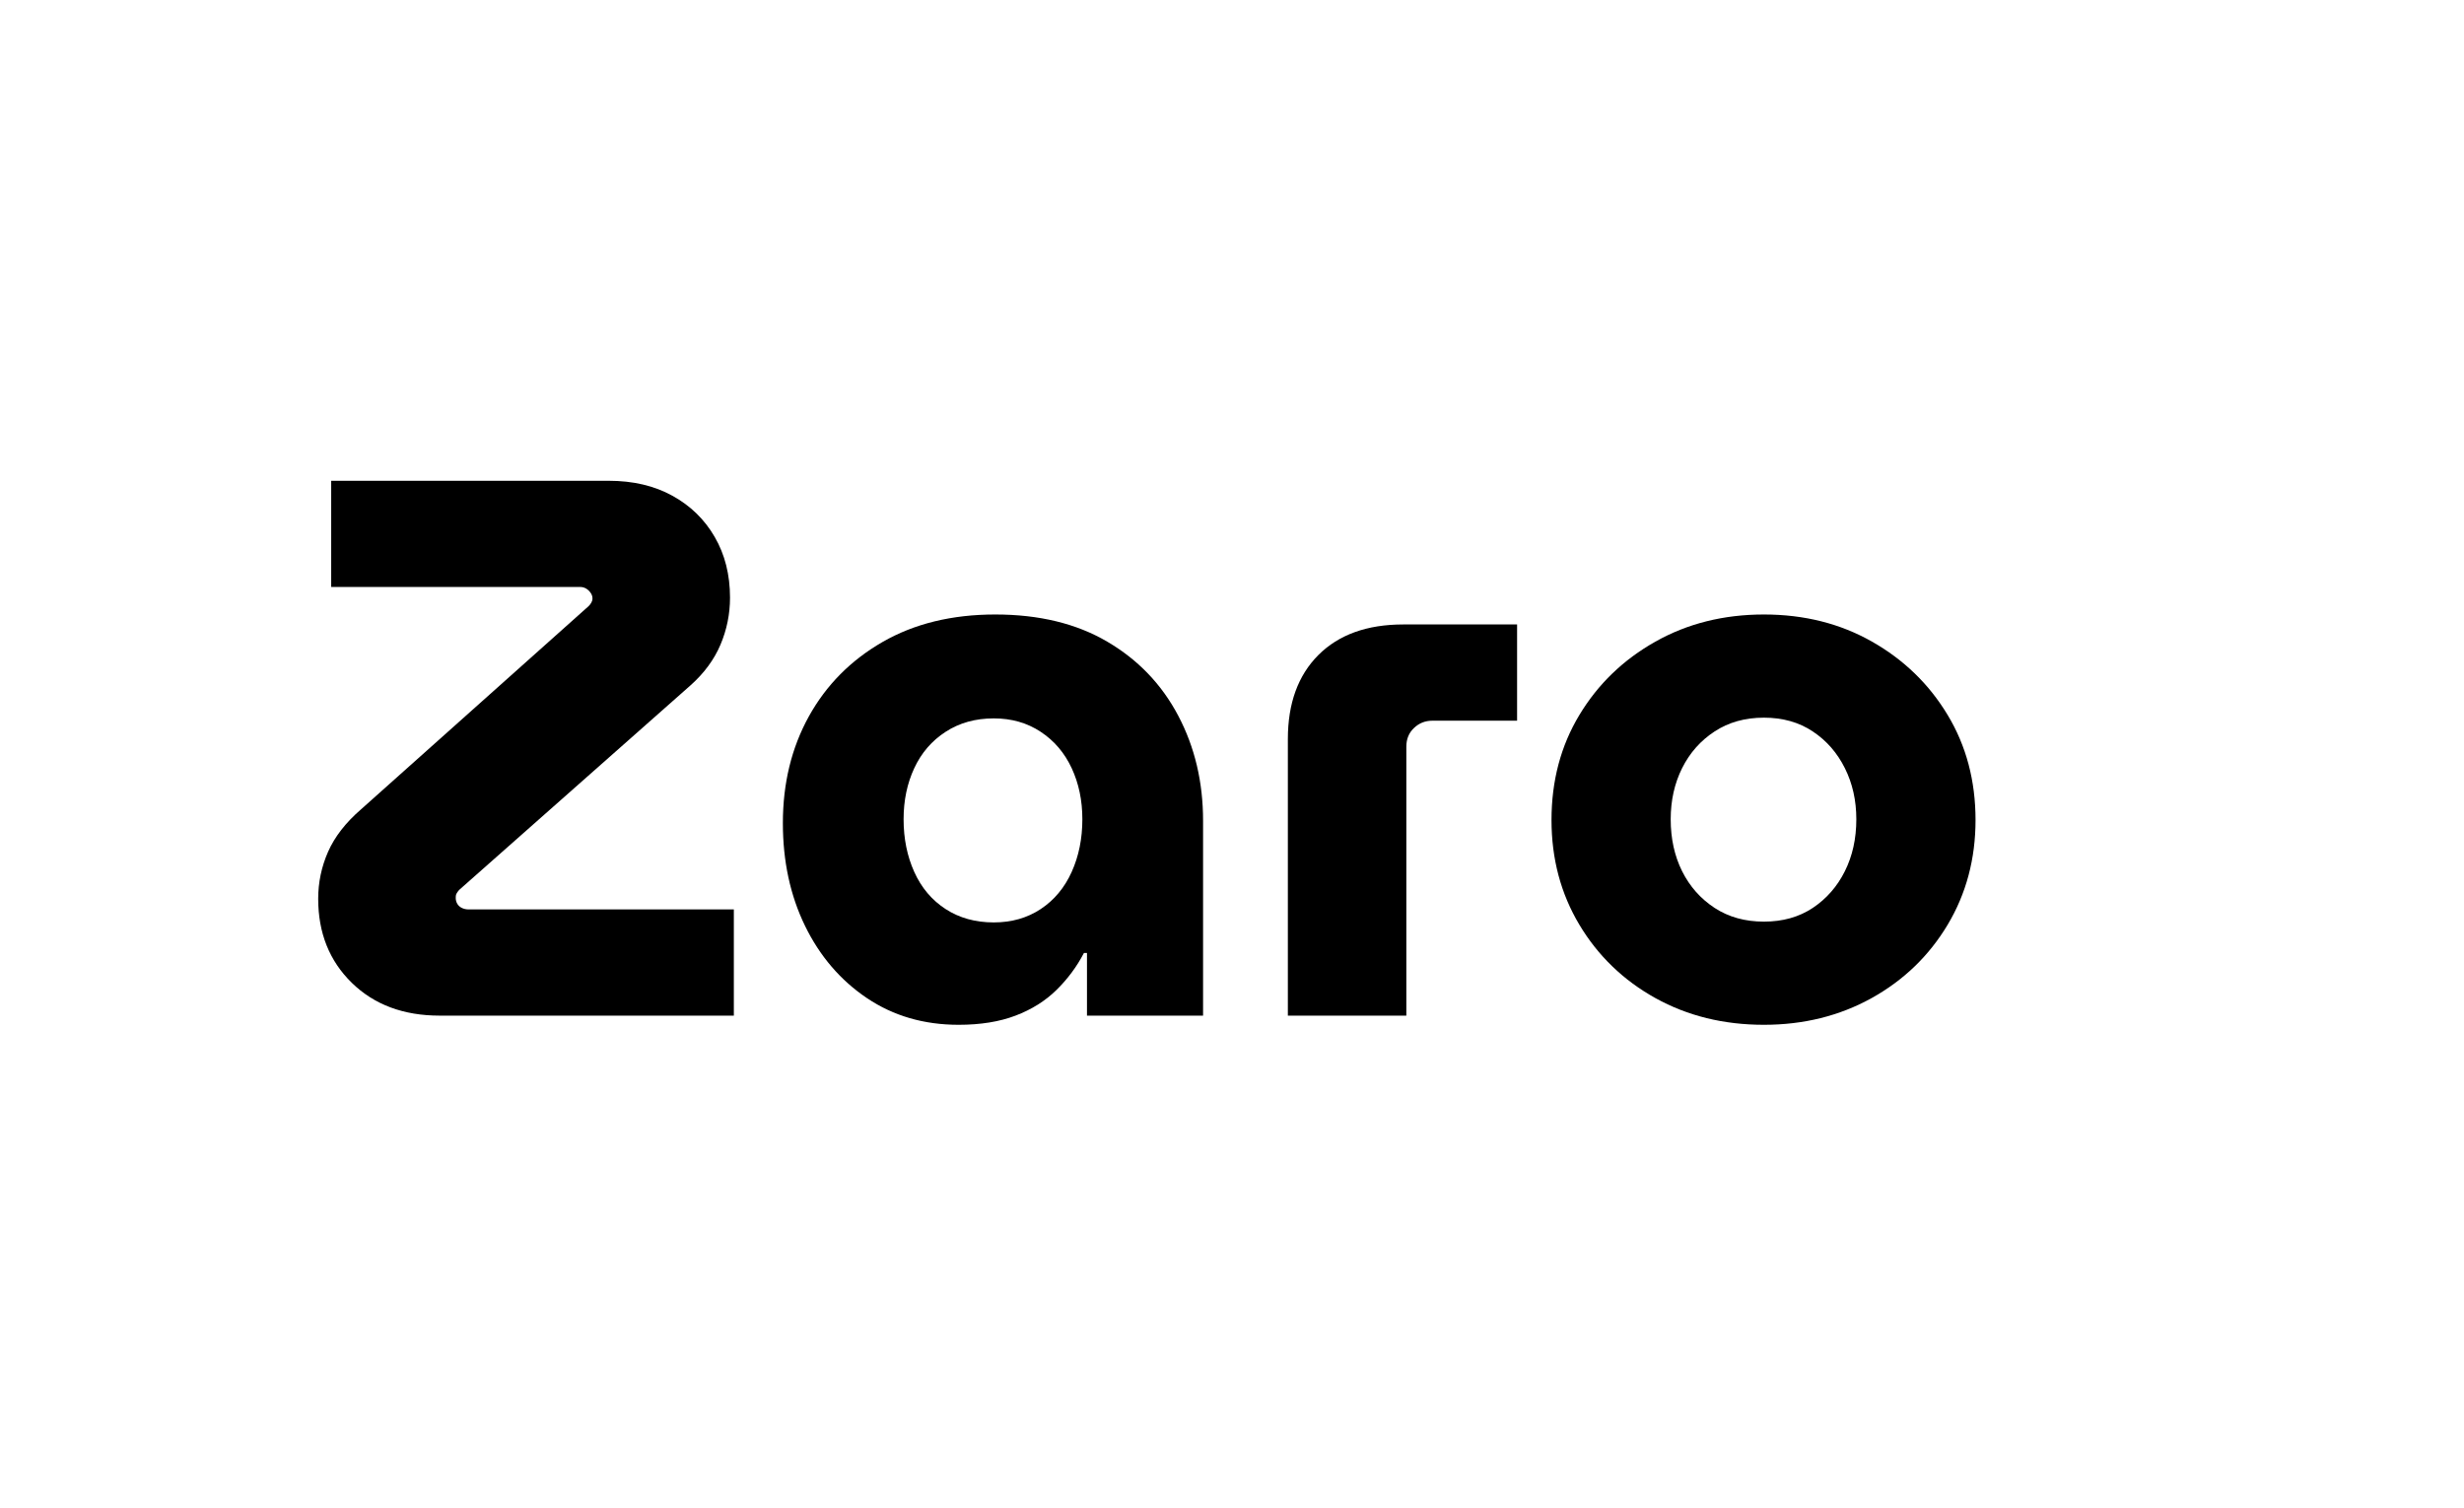 <svg version="1.0" preserveAspectRatio="xMidYMid meet" height="435" viewBox="0 0 533.25 326.25" zoomAndPan="magnify" width="711" xmlns:xlink="http://www.w3.org/1999/xlink" xmlns="http://www.w3.org/2000/svg"><defs><g></g><clipPath id="a4882465fc"><rect height="264" y="0" width="271" x="0"></rect></clipPath><clipPath id="f08d920236"><rect height="264" y="0" width="102" x="0"></rect></clipPath></defs><g transform="matrix(1, 0, 0, 1, 163, 30)"><g clip-path="url(#a4882465fc)"><g fill-opacity="1" fill="#000000"><g transform="translate(0.802, 189.795)"><g><path d="M 43.656 1.984 C 36.156 1.984 29.539 0.055 23.812 -3.797 C 18.082 -7.66 13.617 -12.867 10.422 -19.422 C 7.223 -25.984 5.625 -33.398 5.625 -41.672 C 5.625 -50.266 7.492 -57.953 11.234 -64.734 C 14.984 -71.516 20.301 -76.891 27.188 -80.859 C 34.082 -84.828 42.219 -86.812 51.594 -86.812 C 61.07 -86.812 69.145 -84.852 75.812 -80.938 C 82.488 -77.031 87.613 -71.688 91.188 -64.906 C 94.77 -58.125 96.562 -50.547 96.562 -42.172 L 96.562 0 L 71.438 0 L 71.438 -13.562 L 70.781 -13.562 C 69.227 -10.582 67.238 -7.906 64.812 -5.531 C 62.395 -3.164 59.445 -1.32 55.969 0 C 52.5 1.32 48.395 1.984 43.656 1.984 Z M 51.266 -20.172 C 55.117 -20.172 58.504 -21.133 61.422 -23.062 C 64.348 -25 66.582 -27.676 68.125 -31.094 C 69.664 -34.508 70.438 -38.312 70.438 -42.5 C 70.438 -46.57 69.664 -50.258 68.125 -53.562 C 66.582 -56.875 64.348 -59.492 61.422 -61.422 C 58.504 -63.359 55.117 -64.328 51.266 -64.328 C 47.297 -64.328 43.82 -63.359 40.844 -61.422 C 37.863 -59.492 35.602 -56.875 34.062 -53.562 C 32.52 -50.258 31.75 -46.57 31.75 -42.5 C 31.75 -38.312 32.52 -34.508 34.062 -31.094 C 35.602 -27.676 37.863 -25 40.844 -23.062 C 43.82 -21.133 47.297 -20.172 51.266 -20.172 Z M 51.266 -20.172"></path></g></g></g><g fill-opacity="1" fill="#000000"><g transform="translate(106.792, 189.795)"><g><path d="M 8.922 0 L 8.922 -59.859 C 8.922 -67.578 11.125 -73.641 15.531 -78.047 C 19.945 -82.453 26.07 -84.656 33.906 -84.656 L 58.531 -84.656 L 58.531 -63.828 L 40.188 -63.828 C 38.645 -63.828 37.32 -63.301 36.219 -62.25 C 35.113 -61.207 34.562 -59.859 34.562 -58.203 L 34.562 0 Z M 8.922 0"></path></g></g></g><g fill-opacity="1" fill="#000000"><g transform="translate(167.146, 189.795)"><g><path d="M 51.594 1.984 C 42.883 1.984 35.055 0.055 28.109 -3.797 C 21.16 -7.66 15.676 -12.953 11.656 -19.672 C 7.633 -26.398 5.625 -33.953 5.625 -42.328 C 5.625 -50.816 7.633 -58.395 11.656 -65.062 C 15.676 -71.738 21.16 -77.031 28.109 -80.938 C 35.055 -84.852 42.883 -86.812 51.594 -86.812 C 60.301 -86.812 68.098 -84.852 74.984 -80.938 C 81.879 -77.031 87.336 -71.738 91.359 -65.062 C 95.379 -58.395 97.391 -50.816 97.391 -42.328 C 97.391 -33.953 95.379 -26.398 91.359 -19.672 C 87.336 -12.953 81.852 -7.66 74.906 -3.797 C 67.957 0.055 60.188 1.984 51.594 1.984 Z M 51.594 -20.344 C 55.664 -20.344 59.191 -21.332 62.172 -23.312 C 65.148 -25.301 67.461 -27.945 69.109 -31.25 C 70.766 -34.562 71.594 -38.312 71.594 -42.5 C 71.594 -46.57 70.766 -50.258 69.109 -53.562 C 67.461 -56.875 65.148 -59.52 62.172 -61.5 C 59.191 -63.488 55.664 -64.484 51.594 -64.484 C 47.508 -64.484 43.953 -63.488 40.922 -61.5 C 37.891 -59.52 35.547 -56.875 33.891 -53.562 C 32.242 -50.258 31.422 -46.57 31.422 -42.5 C 31.422 -38.312 32.242 -34.562 33.891 -31.25 C 35.547 -27.945 37.891 -25.301 40.922 -23.312 C 43.953 -21.332 47.508 -20.344 51.594 -20.344 Z M 51.594 -20.344"></path></g></g></g></g></g><g transform="matrix(1, 0, 0, 1, 63, 30)"><g clip-path="url(#f08d920236)"><g fill-opacity="1" fill="#000000"><g transform="translate(0.737, 189.795)"><g><path d="M 31.422 0 C 23.586 0 17.242 -2.367 12.391 -7.109 C 7.547 -11.848 5.125 -17.91 5.125 -25.297 C 5.125 -28.828 5.836 -32.219 7.266 -35.469 C 8.703 -38.719 11.078 -41.773 14.391 -44.641 L 63.656 -88.625 C 63.883 -88.852 64.078 -89.102 64.234 -89.375 C 64.398 -89.656 64.484 -89.957 64.484 -90.281 C 64.484 -90.727 64.344 -91.145 64.062 -91.531 C 63.789 -91.914 63.461 -92.219 63.078 -92.438 C 62.691 -92.656 62.281 -92.766 61.844 -92.766 L 7.938 -92.766 L 7.938 -115.75 L 67.969 -115.75 C 73.258 -115.75 77.859 -114.672 81.766 -112.516 C 85.68 -110.367 88.738 -107.395 90.938 -103.594 C 93.145 -99.789 94.25 -95.41 94.25 -90.453 C 94.25 -86.922 93.562 -83.531 92.188 -80.281 C 90.812 -77.031 88.633 -74.082 85.656 -71.438 L 35.719 -27.281 C 35.602 -27.176 35.461 -27.008 35.297 -26.781 C 35.141 -26.562 35.031 -26.367 34.969 -26.203 C 34.914 -26.047 34.891 -25.801 34.891 -25.469 C 34.891 -25.02 35 -24.602 35.219 -24.219 C 35.438 -23.832 35.766 -23.531 36.203 -23.312 C 36.648 -23.094 37.148 -22.984 37.703 -22.984 L 95.078 -22.984 L 95.078 0 Z M 31.422 0"></path></g></g></g></g></g></svg>